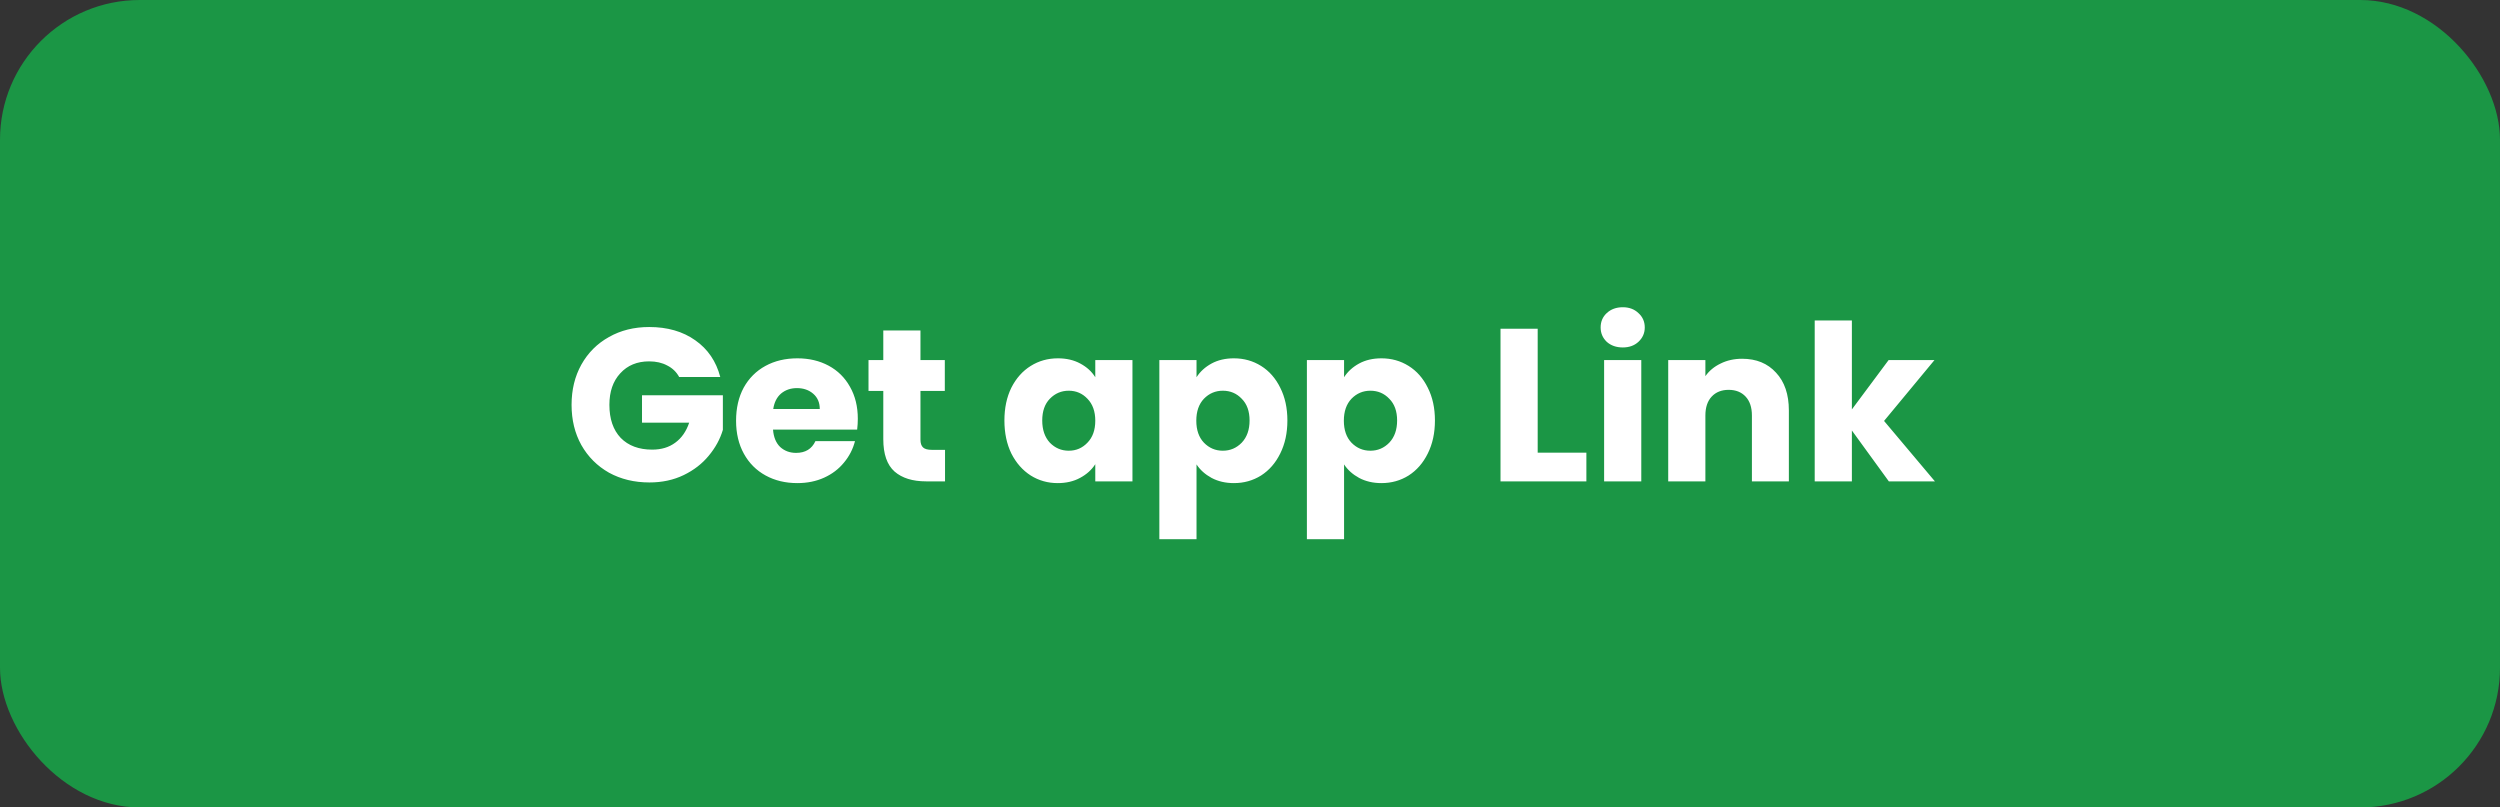 <svg width="161" height="52" viewBox="0 0 161 52" fill="none" xmlns="http://www.w3.org/2000/svg">
<rect x="0" y="0" width="161" height="52" fill="#333333" stroke="none"/>
<rect width="161" height="52" rx="9" fill="#1B9645"/>
<path d="M43.739 24.28C43.561 23.953 43.305 23.706 42.969 23.538C42.642 23.361 42.255 23.272 41.807 23.272C41.032 23.272 40.411 23.529 39.945 24.042C39.478 24.546 39.245 25.223 39.245 26.072C39.245 26.977 39.487 27.687 39.973 28.2C40.467 28.704 41.144 28.956 42.003 28.956C42.591 28.956 43.085 28.807 43.487 28.508C43.897 28.209 44.196 27.78 44.383 27.22H41.345V25.456H46.553V27.682C46.375 28.279 46.072 28.835 45.643 29.348C45.223 29.861 44.686 30.277 44.033 30.594C43.379 30.911 42.642 31.07 41.821 31.07C40.85 31.07 39.982 30.86 39.217 30.44C38.461 30.011 37.868 29.418 37.439 28.662C37.019 27.906 36.809 27.043 36.809 26.072C36.809 25.101 37.019 24.238 37.439 23.482C37.868 22.717 38.461 22.124 39.217 21.704C39.973 21.275 40.836 21.06 41.807 21.06C42.983 21.06 43.972 21.345 44.775 21.914C45.587 22.483 46.123 23.272 46.385 24.28H43.739ZM55.243 26.968C55.243 27.192 55.229 27.425 55.201 27.668H49.783C49.82 28.153 49.974 28.527 50.245 28.788C50.525 29.04 50.865 29.166 51.267 29.166C51.864 29.166 52.279 28.914 52.513 28.41H55.061C54.93 28.923 54.692 29.385 54.347 29.796C54.011 30.207 53.586 30.529 53.073 30.762C52.559 30.995 51.985 31.112 51.351 31.112C50.585 31.112 49.904 30.949 49.307 30.622C48.709 30.295 48.243 29.829 47.907 29.222C47.571 28.615 47.403 27.906 47.403 27.094C47.403 26.282 47.566 25.573 47.893 24.966C48.229 24.359 48.695 23.893 49.293 23.566C49.89 23.239 50.576 23.076 51.351 23.076C52.107 23.076 52.779 23.235 53.367 23.552C53.955 23.869 54.412 24.322 54.739 24.91C55.075 25.498 55.243 26.184 55.243 26.968ZM52.793 26.338C52.793 25.927 52.653 25.601 52.373 25.358C52.093 25.115 51.743 24.994 51.323 24.994C50.921 24.994 50.581 25.111 50.301 25.344C50.03 25.577 49.862 25.909 49.797 26.338H52.793ZM60.86 28.97V31H59.642C58.774 31 58.097 30.79 57.612 30.37C57.126 29.941 56.884 29.245 56.884 28.284V25.176H55.932V23.188H56.884V21.284H59.278V23.188H60.846V25.176H59.278V28.312C59.278 28.545 59.334 28.713 59.446 28.816C59.558 28.919 59.744 28.97 60.006 28.97H60.86ZM64.684 27.08C64.684 26.277 64.833 25.573 65.132 24.966C65.44 24.359 65.855 23.893 66.378 23.566C66.901 23.239 67.484 23.076 68.128 23.076C68.679 23.076 69.159 23.188 69.57 23.412C69.99 23.636 70.312 23.93 70.536 24.294V23.188H72.93V31H70.536V29.894C70.303 30.258 69.976 30.552 69.556 30.776C69.145 31 68.665 31.112 68.114 31.112C67.479 31.112 66.901 30.949 66.378 30.622C65.855 30.286 65.44 29.815 65.132 29.208C64.833 28.592 64.684 27.883 64.684 27.08ZM70.536 27.094C70.536 26.497 70.368 26.025 70.032 25.68C69.705 25.335 69.304 25.162 68.828 25.162C68.352 25.162 67.946 25.335 67.61 25.68C67.283 26.016 67.12 26.483 67.12 27.08C67.12 27.677 67.283 28.153 67.61 28.508C67.946 28.853 68.352 29.026 68.828 29.026C69.304 29.026 69.705 28.853 70.032 28.508C70.368 28.163 70.536 27.691 70.536 27.094ZM77.056 24.294C77.289 23.93 77.611 23.636 78.022 23.412C78.433 23.188 78.913 23.076 79.464 23.076C80.108 23.076 80.691 23.239 81.214 23.566C81.737 23.893 82.147 24.359 82.446 24.966C82.754 25.573 82.908 26.277 82.908 27.08C82.908 27.883 82.754 28.592 82.446 29.208C82.147 29.815 81.737 30.286 81.214 30.622C80.691 30.949 80.108 31.112 79.464 31.112C78.923 31.112 78.442 31 78.022 30.776C77.611 30.552 77.289 30.263 77.056 29.908V34.724H74.662V23.188H77.056V24.294ZM80.472 27.08C80.472 26.483 80.304 26.016 79.968 25.68C79.641 25.335 79.235 25.162 78.75 25.162C78.274 25.162 77.868 25.335 77.532 25.68C77.205 26.025 77.042 26.497 77.042 27.094C77.042 27.691 77.205 28.163 77.532 28.508C77.868 28.853 78.274 29.026 78.75 29.026C79.226 29.026 79.632 28.853 79.968 28.508C80.304 28.153 80.472 27.677 80.472 27.08ZM86.558 24.294C86.791 23.93 87.113 23.636 87.524 23.412C87.935 23.188 88.415 23.076 88.966 23.076C89.61 23.076 90.193 23.239 90.716 23.566C91.239 23.893 91.649 24.359 91.948 24.966C92.256 25.573 92.41 26.277 92.41 27.08C92.41 27.883 92.256 28.592 91.948 29.208C91.649 29.815 91.239 30.286 90.716 30.622C90.193 30.949 89.61 31.112 88.966 31.112C88.425 31.112 87.944 31 87.524 30.776C87.113 30.552 86.791 30.263 86.558 29.908V34.724H84.164V23.188H86.558V24.294ZM89.974 27.08C89.974 26.483 89.806 26.016 89.47 25.68C89.143 25.335 88.737 25.162 88.252 25.162C87.776 25.162 87.37 25.335 87.034 25.68C86.707 26.025 86.544 26.497 86.544 27.094C86.544 27.691 86.707 28.163 87.034 28.508C87.37 28.853 87.776 29.026 88.252 29.026C88.728 29.026 89.134 28.853 89.47 28.508C89.806 28.153 89.974 27.677 89.974 27.08ZM99.027 29.152H102.163V31H96.633V21.172H99.027V29.152ZM104.509 22.376C104.089 22.376 103.743 22.255 103.473 22.012C103.211 21.76 103.081 21.452 103.081 21.088C103.081 20.715 103.211 20.407 103.473 20.164C103.743 19.912 104.089 19.786 104.509 19.786C104.919 19.786 105.255 19.912 105.517 20.164C105.787 20.407 105.923 20.715 105.923 21.088C105.923 21.452 105.787 21.76 105.517 22.012C105.255 22.255 104.919 22.376 104.509 22.376ZM105.699 23.188V31H103.305V23.188H105.699ZM112.193 23.104C113.108 23.104 113.836 23.403 114.377 24C114.928 24.588 115.203 25.4 115.203 26.436V31H112.823V26.758C112.823 26.235 112.688 25.829 112.417 25.54C112.147 25.251 111.783 25.106 111.325 25.106C110.868 25.106 110.504 25.251 110.233 25.54C109.963 25.829 109.827 26.235 109.827 26.758V31H107.433V23.188H109.827V24.224C110.07 23.879 110.397 23.608 110.807 23.412C111.218 23.207 111.68 23.104 112.193 23.104ZM121.641 31L119.261 27.724V31H116.867V20.64H119.261V26.366L121.627 23.188H124.581L121.333 27.108L124.609 31H121.641Z" fill="white"/>
</svg>
